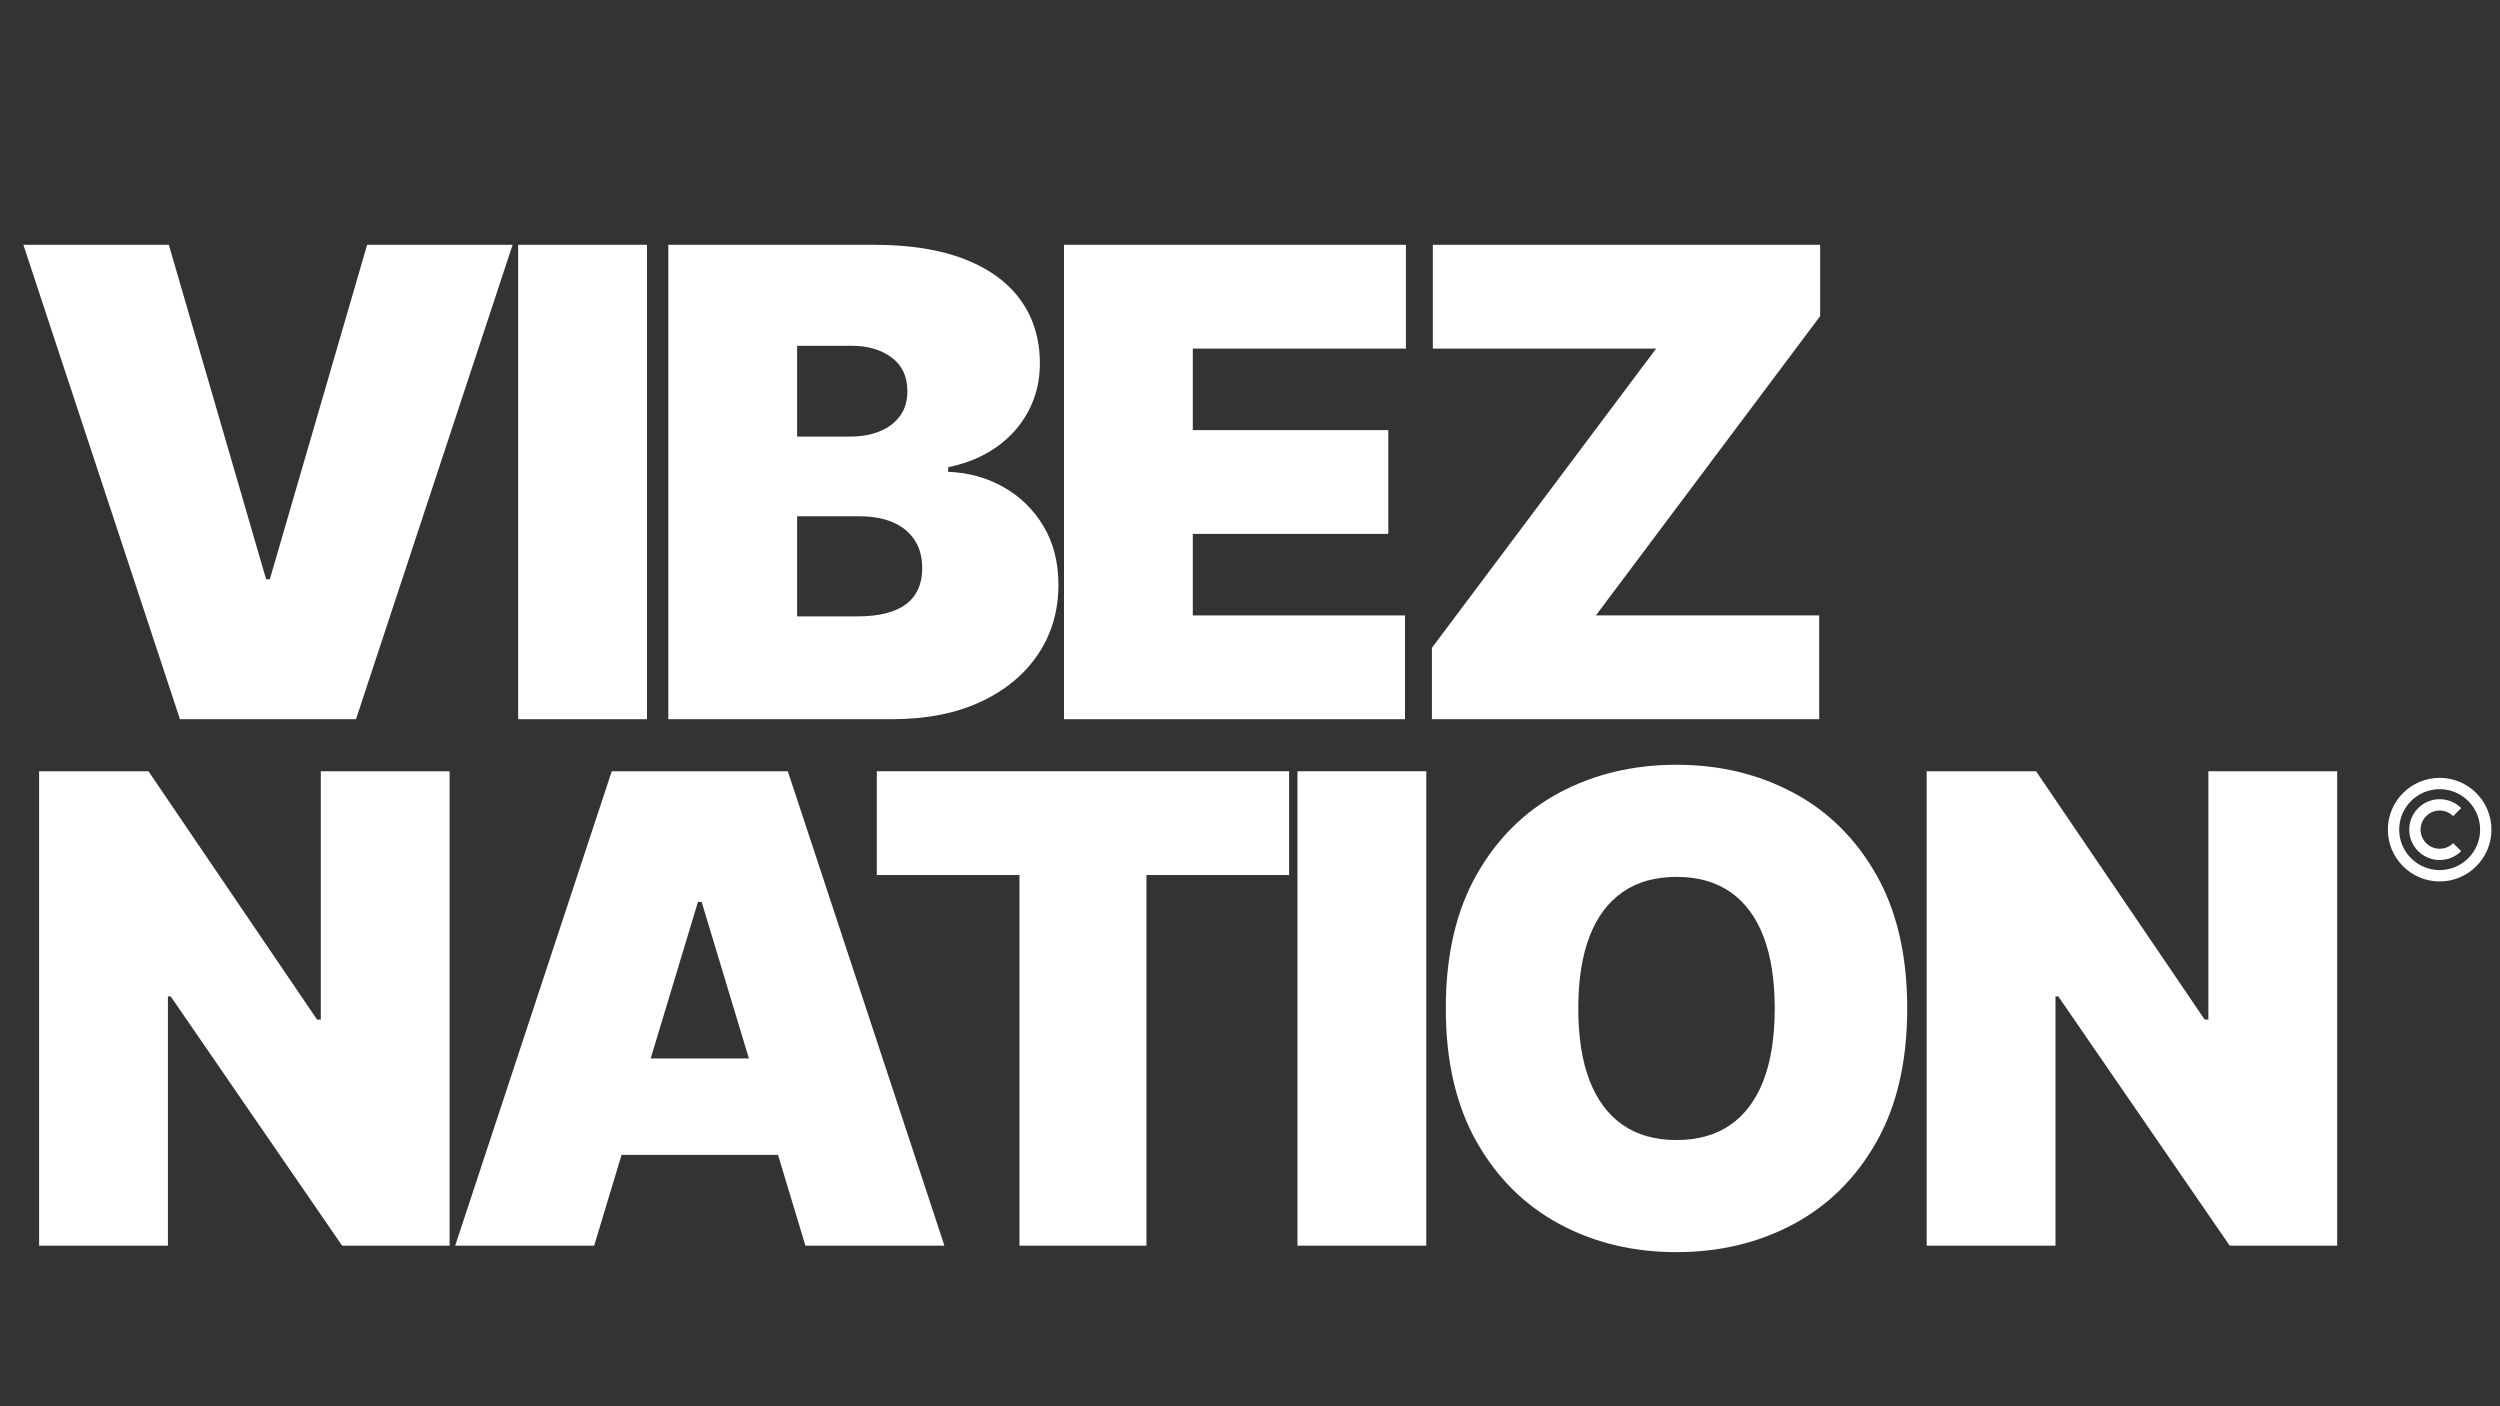 <svg xmlns="http://www.w3.org/2000/svg" xmlns:xlink="http://www.w3.org/1999/xlink" width="1920" zoomAndPan="magnify" viewBox="0 0 1440 810" height="1080" preserveAspectRatio="xMidYMid meet" version="1.2"><rect x="0" y="0" width="1440" height="810" fill="#333333" stroke="none"/><defs><clipPath id="dabddb1a1a"><path d="M 1375.402 448.039 L 1435.402 448.039 L 1435.402 508 L 1375.402 508 Z M 1375.402 448.039 "/></clipPath></defs><g id="8784422187"><g clip-rule="nonzero" clip-path="url(#dabddb1a1a)"><path style=" stroke:none;fill-rule:nonzero;fill:#ffffff;fill-opacity:1;" d="M 1405.238 448.039 C 1388.781 448.039 1375.402 461.422 1375.402 477.875 C 1375.402 494.332 1388.781 507.711 1405.238 507.711 C 1421.691 507.711 1435.074 494.332 1435.074 477.875 C 1435.074 461.422 1421.676 448.039 1405.238 448.039 Z M 1405.238 501.172 C 1392.379 501.172 1381.922 490.715 1381.922 477.875 C 1381.922 465.035 1392.379 454.562 1405.238 454.562 C 1418.098 454.562 1428.551 465.016 1428.551 477.875 C 1428.551 490.734 1418.078 501.172 1405.238 501.172 Z M 1405.238 501.172 "/></g><path style=" stroke:none;fill-rule:nonzero;fill:#ffffff;fill-opacity:1;" d="M 1394.242 477.875 C 1394.242 483.934 1399.18 488.871 1405.238 488.871 C 1408.18 488.871 1410.941 487.734 1413.008 485.648 L 1417.629 490.25 C 1414.332 493.566 1409.914 495.375 1405.238 495.375 C 1395.582 495.375 1387.719 487.512 1387.719 477.859 C 1387.719 468.203 1395.582 460.34 1405.238 460.34 C 1409.914 460.34 1414.312 462.168 1417.629 465.465 L 1413.008 470.066 C 1410.941 468 1408.18 466.844 1405.238 466.844 C 1399.16 466.883 1394.242 471.801 1394.242 477.875 Z M 1394.242 477.875 "/><g style="fill:#ffffff;fill-opacity:1;"><g transform="translate(4.916, 414.268)"><path style="stroke:none" d="M 92.328 -273.266 L 148.375 -80.594 L 150.5 -80.594 L 206.547 -273.266 L 290.344 -273.266 L 200.141 0 L 98.734 0 L 8.547 -273.266 Z M 92.328 -273.266 "/></g></g><g style="fill:#ffffff;fill-opacity:1;"><g transform="translate(280.859, 414.268)"><path style="stroke:none" d="M 91.797 -273.266 L 91.797 0 L 17.609 0 L 17.609 -273.266 Z M 91.797 -273.266 "/></g></g><g style="fill:#ffffff;fill-opacity:1;"><g transform="translate(367.344, 414.268)"><path style="stroke:none" d="M 17.609 0 L 17.609 -273.266 L 136.094 -273.266 C 156.906 -273.266 174.406 -270.461 188.594 -264.859 C 202.781 -259.254 213.5 -251.336 220.75 -241.109 C 228 -230.879 231.625 -218.828 231.625 -204.953 C 231.625 -194.898 229.422 -185.734 225.016 -177.453 C 220.617 -169.18 214.461 -162.266 206.547 -156.703 C 198.629 -151.148 189.379 -147.305 178.797 -145.172 L 178.797 -142.5 C 190.535 -142.051 201.207 -139.094 210.812 -133.625 C 220.426 -128.156 228.078 -120.641 233.766 -111.078 C 239.461 -101.516 242.312 -90.285 242.312 -77.391 C 242.312 -62.441 238.414 -49.141 230.625 -37.484 C 222.844 -25.836 211.789 -16.676 197.469 -10 C 183.145 -3.332 166.066 0 146.234 0 Z M 91.797 -59.234 L 126.484 -59.234 C 138.941 -59.234 148.281 -61.566 154.5 -66.234 C 160.727 -70.91 163.844 -77.832 163.844 -87 C 163.844 -93.406 162.375 -98.828 159.438 -103.266 C 156.508 -107.711 152.352 -111.094 146.969 -113.406 C 141.594 -115.727 135.125 -116.891 127.562 -116.891 L 91.797 -116.891 Z M 91.797 -162.781 L 122.219 -162.781 C 128.707 -162.781 134.441 -163.801 139.422 -165.844 C 144.41 -167.895 148.305 -170.852 151.109 -174.719 C 153.91 -178.594 155.312 -183.332 155.312 -188.938 C 155.312 -197.383 152.285 -203.852 146.234 -208.344 C 140.191 -212.844 132.539 -215.094 123.281 -215.094 L 91.797 -215.094 Z M 91.797 -162.781 "/></g></g><g style="fill:#ffffff;fill-opacity:1;"><g transform="translate(595.255, 414.268)"><path style="stroke:none" d="M 17.609 0 L 17.609 -273.266 L 214.547 -273.266 L 214.547 -213.484 L 91.797 -213.484 L 91.797 -166.516 L 204.406 -166.516 L 204.406 -106.75 L 91.797 -106.75 L 91.797 -59.781 L 214.016 -59.781 L 214.016 0 Z M 17.609 0 "/></g></g><g style="fill:#ffffff;fill-opacity:1;"><g transform="translate(806.089, 414.268)"><path style="stroke:none" d="M 18.688 0 L 18.688 -41.094 L 147.844 -213.484 L 19.219 -213.484 L 19.219 -273.266 L 242.312 -273.266 L 242.312 -232.172 L 113.141 -59.781 L 241.766 -59.781 L 241.766 0 Z M 18.688 0 "/></g></g><g style="fill:#ffffff;fill-opacity:1;"><g transform="translate(4.916, 717.502)"><path style="stroke:none" d="M 254.047 -273.266 L 254.047 0 L 192.141 0 L 93.406 -143.562 L 91.797 -143.562 L 91.797 0 L 17.609 0 L 17.609 -273.266 L 80.594 -273.266 L 177.719 -130.219 L 179.859 -130.219 L 179.859 -273.266 Z M 254.047 -273.266 "/></g></g><g style="fill:#ffffff;fill-opacity:1;"><g transform="translate(253.641, 717.502)"><path style="stroke:none" d="M 88.594 0 L 8.547 0 L 98.734 -273.266 L 200.141 -273.266 L 290.344 0 L 210.281 0 L 150.5 -198 L 148.375 -198 Z M 73.656 -107.812 L 224.156 -107.812 L 224.156 -52.297 L 73.656 -52.297 Z M 73.656 -107.812 "/></g></g><g style="fill:#ffffff;fill-opacity:1;"><g transform="translate(494.893, 717.502)"><path style="stroke:none" d="M 10.141 -213.484 L 10.141 -273.266 L 247.641 -273.266 L 247.641 -213.484 L 165.453 -213.484 L 165.453 0 L 92.328 0 L 92.328 -213.484 Z M 10.141 -213.484 "/></g></g><g style="fill:#ffffff;fill-opacity:1;"><g transform="translate(729.742, 717.502)"><path style="stroke:none" d="M 91.797 -273.266 L 91.797 0 L 17.609 0 L 17.609 -273.266 Z M 91.797 -273.266 "/></g></g><g style="fill:#ffffff;fill-opacity:1;"><g transform="translate(816.227, 717.502)"><path style="stroke:none" d="M 282.328 -136.625 C 282.328 -106.207 276.41 -80.566 264.578 -59.703 C 252.754 -38.848 236.789 -23.062 216.688 -12.344 C 196.582 -1.625 174.164 3.734 149.438 3.734 C 124.531 3.734 102.047 -1.664 81.984 -12.469 C 61.93 -23.281 46.008 -39.113 34.219 -59.969 C 22.438 -80.832 16.547 -106.383 16.547 -136.625 C 16.547 -167.051 22.438 -192.691 34.219 -213.547 C 46.008 -234.41 61.93 -250.203 81.984 -260.922 C 102.047 -271.641 124.531 -277 149.438 -277 C 174.164 -277 196.582 -271.641 216.688 -260.922 C 236.789 -250.203 252.754 -234.41 264.578 -213.547 C 276.41 -192.691 282.328 -167.051 282.328 -136.625 Z M 206.016 -136.625 C 206.016 -153 203.859 -166.812 199.547 -178.062 C 195.234 -189.312 188.875 -197.848 180.469 -203.672 C 172.062 -209.504 161.719 -212.422 149.438 -212.422 C 137.164 -212.422 126.828 -209.504 118.422 -203.672 C 110.016 -197.848 103.648 -189.312 99.328 -178.062 C 95.016 -166.812 92.859 -153 92.859 -136.625 C 92.859 -120.258 95.016 -106.453 99.328 -95.203 C 103.648 -83.953 110.016 -75.41 118.422 -69.578 C 126.828 -63.754 137.164 -60.844 149.438 -60.844 C 161.719 -60.844 172.062 -63.754 180.469 -69.578 C 188.875 -75.41 195.234 -83.953 199.547 -95.203 C 203.859 -106.453 206.016 -120.258 206.016 -136.625 Z M 206.016 -136.625 "/></g></g><g style="fill:#ffffff;fill-opacity:1;"><g transform="translate(1092.17, 717.502)"><path style="stroke:none" d="M 254.047 -273.266 L 254.047 0 L 192.141 0 L 93.406 -143.562 L 91.797 -143.562 L 91.797 0 L 17.609 0 L 17.609 -273.266 L 80.594 -273.266 L 177.719 -130.219 L 179.859 -130.219 L 179.859 -273.266 Z M 254.047 -273.266 "/></g></g></g></svg>
